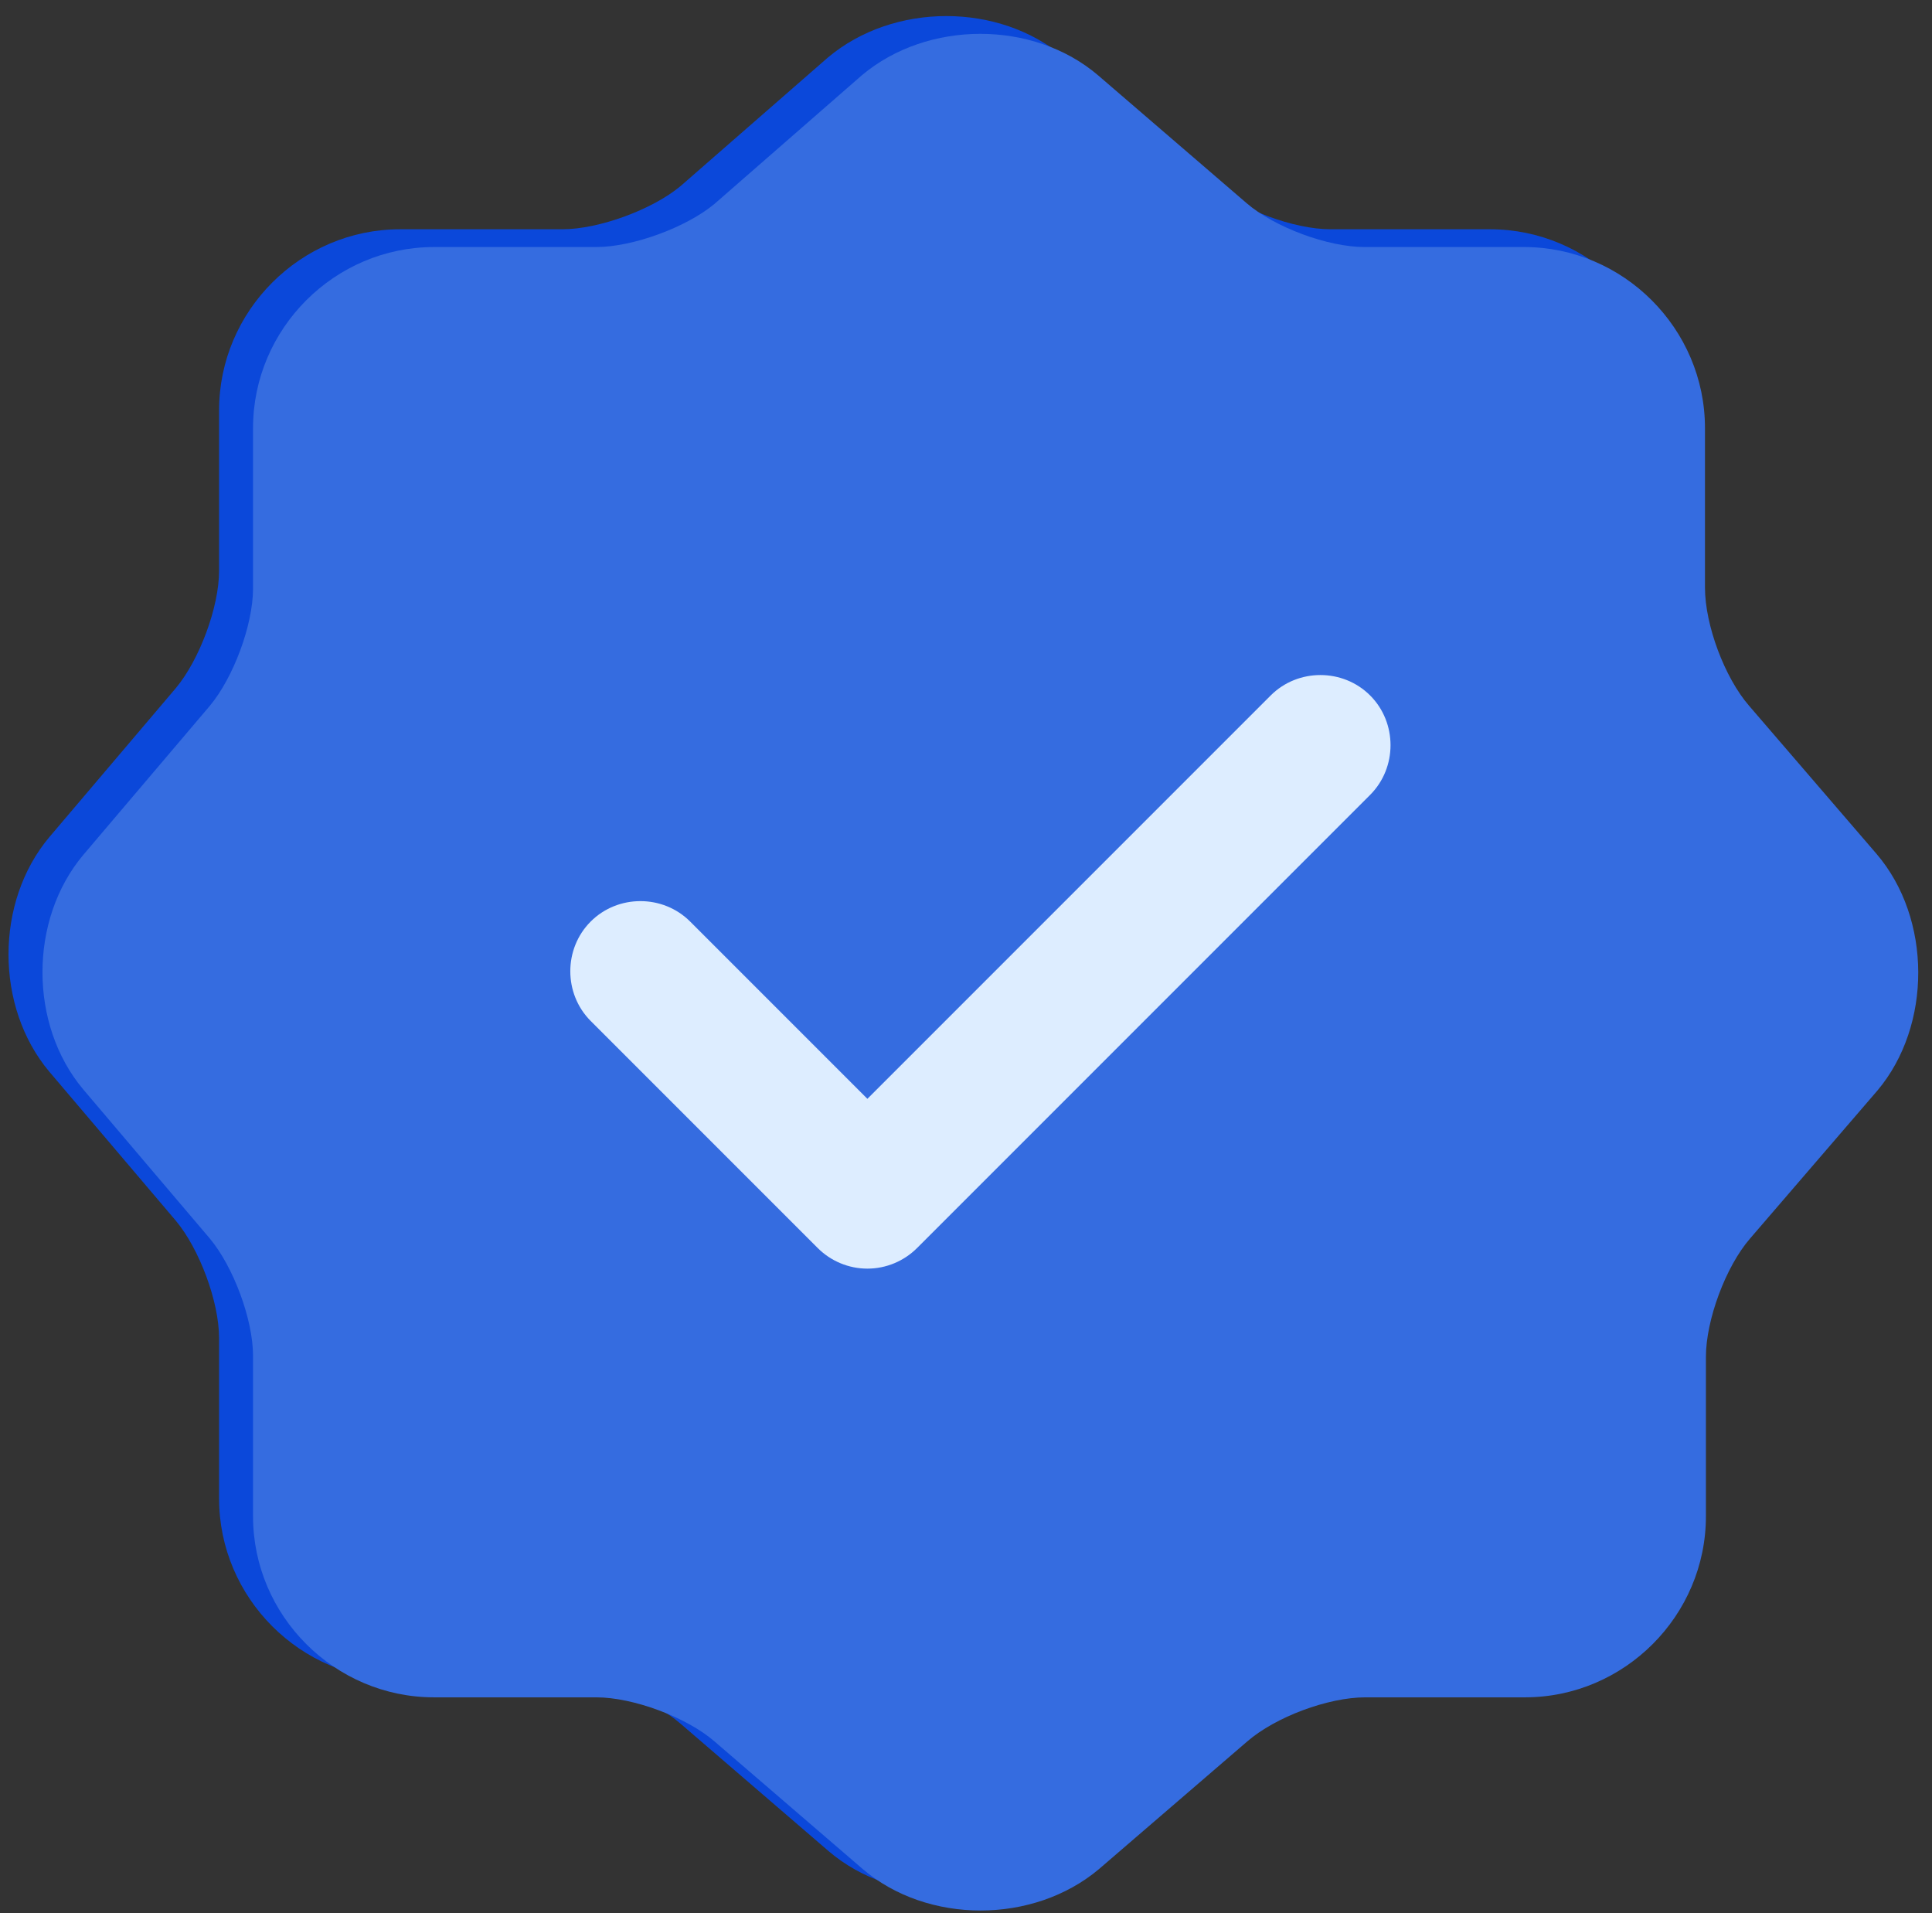 <svg width="102" height="101" viewBox="0 0 102 101" fill="none" xmlns="http://www.w3.org/2000/svg">
<rect x="0" y="0" width="102" height="101" fill="#333333" stroke="none"/>
<path d="M97.283 44.141L90.549 36.317C89.261 34.831 88.221 32.058 88.221 30.077V21.659C88.221 16.41 83.913 12.102 78.664 12.102H70.246C68.315 12.102 65.492 11.062 64.007 9.775L56.183 3.04C52.766 0.118 47.17 0.118 43.704 3.04L35.929 9.824C34.444 11.062 31.621 12.102 29.69 12.102H21.123C15.874 12.102 11.566 16.41 11.566 21.659V30.127C11.566 32.058 10.526 34.831 9.288 36.317L2.603 44.19C-0.269 47.607 -0.269 53.153 2.603 56.57L9.288 64.443C10.526 65.929 11.566 68.702 11.566 70.633V79.101C11.566 84.35 15.874 88.658 21.123 88.658H29.69C31.621 88.658 34.444 89.698 35.929 90.986L43.753 97.72C47.17 100.642 52.766 100.642 56.232 97.72L64.056 90.986C65.542 89.698 68.315 88.658 70.296 88.658H78.714C83.963 88.658 88.271 84.35 88.271 79.101V70.683C88.271 68.752 89.311 65.929 90.598 64.443L97.333 56.619C100.205 53.203 100.205 47.557 97.283 44.141ZM70.543 41.021L46.626 64.939C45.932 65.632 44.991 66.028 44.001 66.028C43.011 66.028 42.07 65.632 41.377 64.939L29.393 52.955C27.957 51.519 27.957 49.142 29.393 47.706C30.829 46.27 33.206 46.27 34.642 47.706L44.001 57.065L65.294 35.772C66.73 34.336 69.107 34.336 70.543 35.772C71.979 37.208 71.979 39.585 70.543 41.021Z" fill="#0B48DA"/>
<circle cx="53.563" cy="49.893" r="24.624" fill="#DDEDFF"/>
<path d="M99.076 45.078L92.342 37.254C91.054 35.769 90.014 32.996 90.014 31.015V22.597C90.014 17.348 85.706 13.04 80.457 13.04H72.039C70.108 13.04 67.285 12 65.8 10.712L57.976 3.978C54.559 1.056 48.963 1.056 45.497 3.978L37.722 10.762C36.237 12 33.414 13.04 31.483 13.04H22.916C17.667 13.04 13.359 17.348 13.359 22.597V31.064C13.359 32.996 12.319 35.769 11.081 37.254L4.396 45.128C1.524 48.545 1.524 54.091 4.396 57.508L11.081 65.381C12.319 66.867 13.359 69.64 13.359 71.571V80.039C13.359 85.288 17.667 89.596 22.916 89.596H31.483C33.414 89.596 36.237 90.636 37.722 91.923L45.546 98.658C48.963 101.579 54.559 101.579 58.025 98.658L65.849 91.923C67.335 90.636 70.108 89.596 72.088 89.596H80.507C85.756 89.596 90.064 85.288 90.064 80.039V71.62C90.064 69.689 91.104 66.867 92.391 65.381L99.126 57.557C101.998 54.14 101.998 48.495 99.076 45.078ZM72.336 41.959L48.419 65.876C47.725 66.57 46.784 66.966 45.794 66.966C44.804 66.966 43.863 66.57 43.169 65.876L31.186 53.893C29.75 52.457 29.75 50.08 31.186 48.644C32.622 47.208 34.999 47.208 36.435 48.644L45.794 58.003L67.087 36.71C68.523 35.274 70.9 35.274 72.336 36.71C73.772 38.146 73.772 40.523 72.336 41.959Z" fill="#356CE0"/>
</svg>
